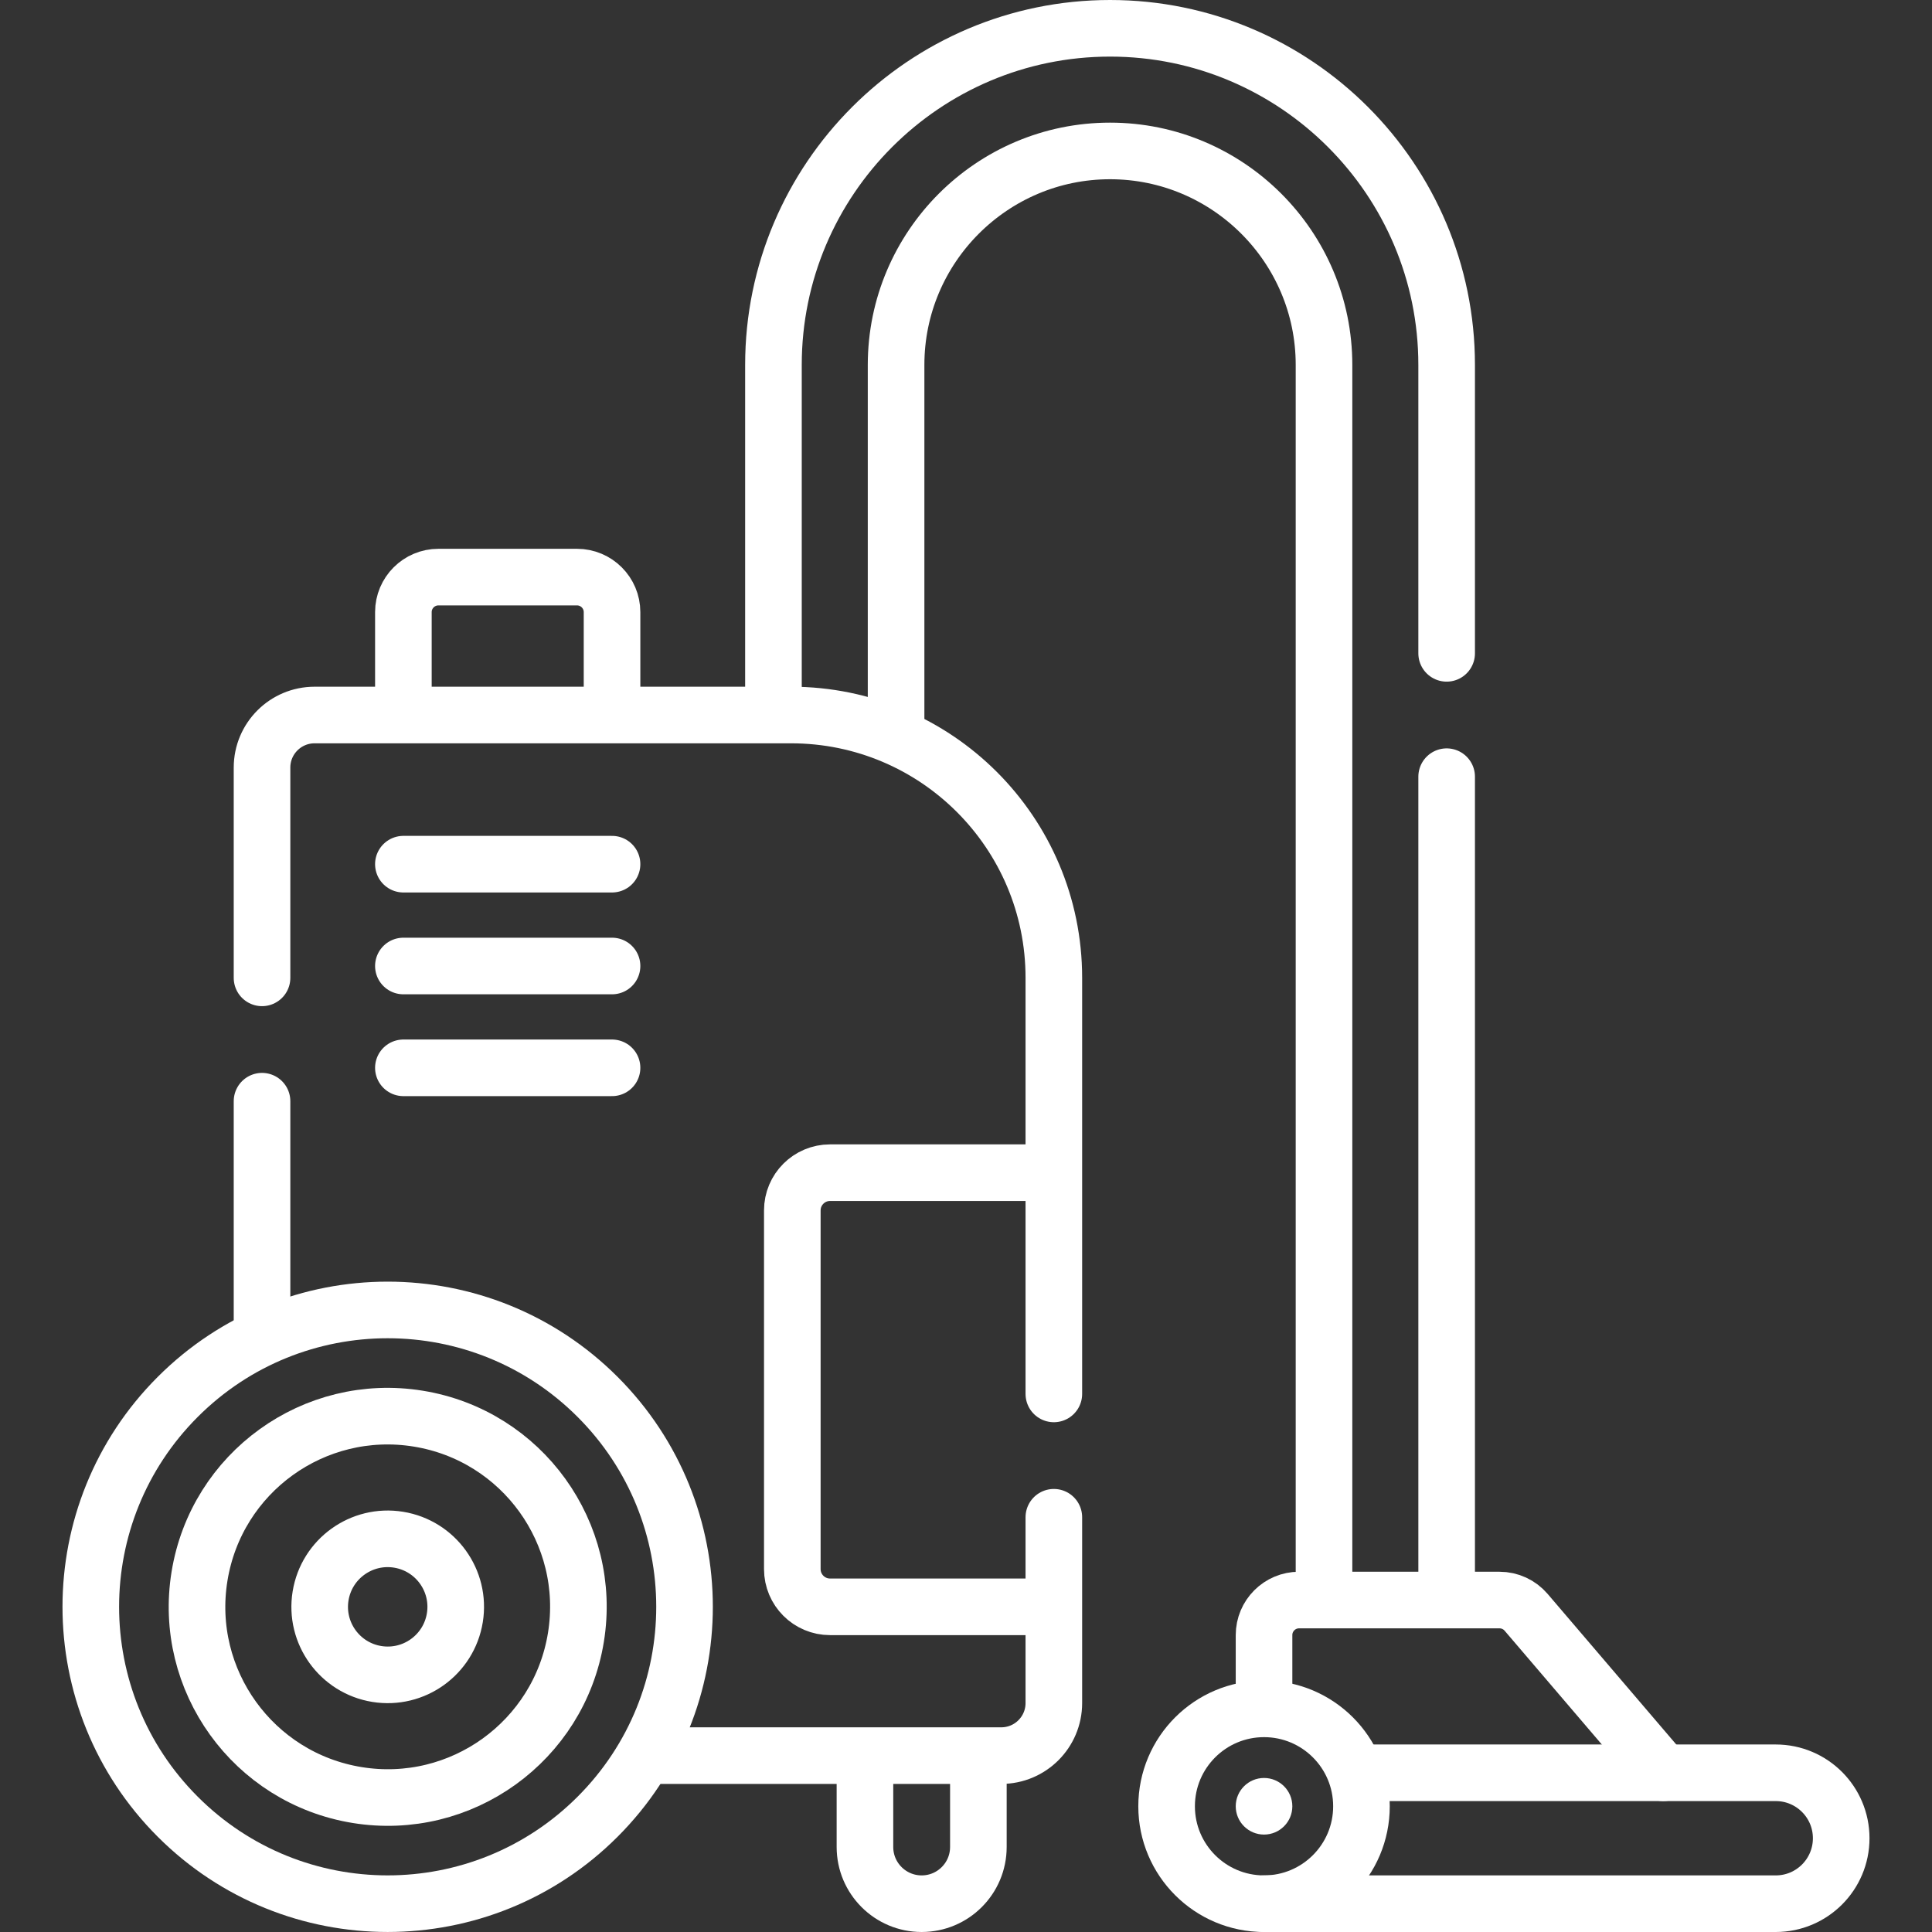 <svg xmlns="http://www.w3.org/2000/svg" width="512" height="512" viewBox="0 0 512 512" fill="none"><rect x="0" y="0" width="512" height="512" fill="#333333" stroke="none"/><g clip-path="url(#clip0_16_264)"><path d="M106.9 187.486V162.224C106.9 157.096 111.057 152.938 116.186 152.938H152.91C158.038 152.938 162.196 157.095 162.196 162.224V187.486" stroke="white" stroke-width="15" stroke-miterlimit="10" stroke-linecap="round" stroke-linejoin="round"></path><path d="M106.9 229.015H162.196" stroke="white" stroke-width="15" stroke-miterlimit="10" stroke-linecap="round" stroke-linejoin="round"></path><path d="M106.9 256H162.196" stroke="white" stroke-width="15" stroke-miterlimit="10" stroke-linecap="round" stroke-linejoin="round"></path><path d="M106.9 282.985H162.196" stroke="white" stroke-width="15" stroke-miterlimit="10" stroke-linecap="round" stroke-linejoin="round"></path><path d="M158.367 481.453C189.092 450.729 189.092 400.916 158.367 370.191C127.643 339.467 77.829 339.467 47.105 370.191C16.381 400.916 16.381 450.729 47.105 481.453C77.829 512.178 127.643 512.178 158.367 481.453Z" stroke="white" stroke-width="15" stroke-miterlimit="10" stroke-linecap="round" stroke-linejoin="round"></path><path d="M152.623 433.925C157.093 406.38 138.387 380.426 110.841 375.956C83.295 371.485 57.341 390.191 52.87 417.736C48.4 445.281 67.106 471.235 94.652 475.706C122.198 480.176 148.152 461.471 152.623 433.925Z" stroke="white" stroke-width="15" stroke-miterlimit="10" stroke-linecap="round" stroke-linejoin="round"></path><path d="M120.538 428.718C122.133 418.893 115.46 409.635 105.634 408.04C95.808 406.446 86.55 413.118 84.955 422.943C83.361 432.769 90.034 442.027 99.859 443.621C109.685 445.216 118.944 438.544 120.538 428.718Z" stroke="white" stroke-width="15" stroke-miterlimit="10" stroke-linecap="round" stroke-linejoin="round"></path><path d="M229.221 467.198V489.47C229.221 497.77 235.95 504.499 244.25 504.499C252.55 504.499 259.279 497.77 259.279 489.47V467.491" stroke="white" stroke-width="15" stroke-miterlimit="10" stroke-linecap="round" stroke-linejoin="round"></path><path d="M277.28 310.772H219.972C214.449 310.772 209.972 315.249 209.972 320.772V415.825C209.972 421.348 214.449 425.825 219.972 425.825H277.28" stroke="white" stroke-width="15" stroke-miterlimit="10" stroke-linecap="round" stroke-linejoin="round"></path><path d="M334.982 504.5C349.241 504.5 360.801 492.941 360.801 478.681C360.801 464.422 349.241 452.862 334.982 452.862C320.723 452.862 309.163 464.422 309.163 478.681C309.163 492.941 320.723 504.5 334.982 504.5Z" stroke="white" stroke-width="15" stroke-miterlimit="10" stroke-linecap="round" stroke-linejoin="round"></path><path d="M440.77 469.806L404.442 427.282C402.678 425.217 400.098 424.028 397.382 424.028H344.268C339.139 424.028 334.982 428.186 334.982 433.314V450.733" stroke="white" stroke-width="15" stroke-miterlimit="10" stroke-linecap="round" stroke-linejoin="round"></path><path d="M334.982 504.5H470.589C480.17 504.5 487.936 496.733 487.936 487.153C487.936 477.572 480.17 469.806 470.589 469.806H360.801" stroke="white" stroke-width="15" stroke-miterlimit="10" stroke-linecap="round" stroke-linejoin="round"></path><path d="M279.28 402.089V451.325C279.28 459.018 273.044 465.254 265.351 465.254H171.415" stroke="white" stroke-width="15" stroke-miterlimit="10" stroke-linecap="round" stroke-linejoin="round"></path><path d="M69.44 259.142V203.415C69.44 195.722 75.676 189.486 83.369 189.486H209.636C248.099 189.486 279.28 220.667 279.28 259.13V369.402" stroke="white" stroke-width="15" stroke-miterlimit="10" stroke-linecap="round" stroke-linejoin="round"></path><path d="M69.44 352.29V291.828" stroke="white" stroke-width="15" stroke-miterlimit="10" stroke-linecap="round" stroke-linejoin="round"></path><path d="M383.378 205.829V422.344" stroke="white" stroke-width="15" stroke-miterlimit="10" stroke-linecap="round" stroke-linejoin="round"></path><path d="M204.971 187.486V96.703C204.971 47.516 244.987 7.5 294.174 7.5C343.361 7.5 383.377 47.516 383.377 96.703V173.143" stroke="white" stroke-width="15" stroke-miterlimit="10" stroke-linecap="round" stroke-linejoin="round"></path><path d="M350.877 421.491V96.703C350.877 65.437 325.44 40 294.174 40C262.908 40 237.471 65.436 237.471 96.703V193.719" stroke="white" stroke-width="15" stroke-miterlimit="10" stroke-linecap="round" stroke-linejoin="round"></path><circle cx="334.982" cy="478.681" r="7.5" fill="white"></circle></g><defs><clipPath id="clip0_16_264"><rect width="512" height="512" fill="white"></rect></clipPath></defs></svg>